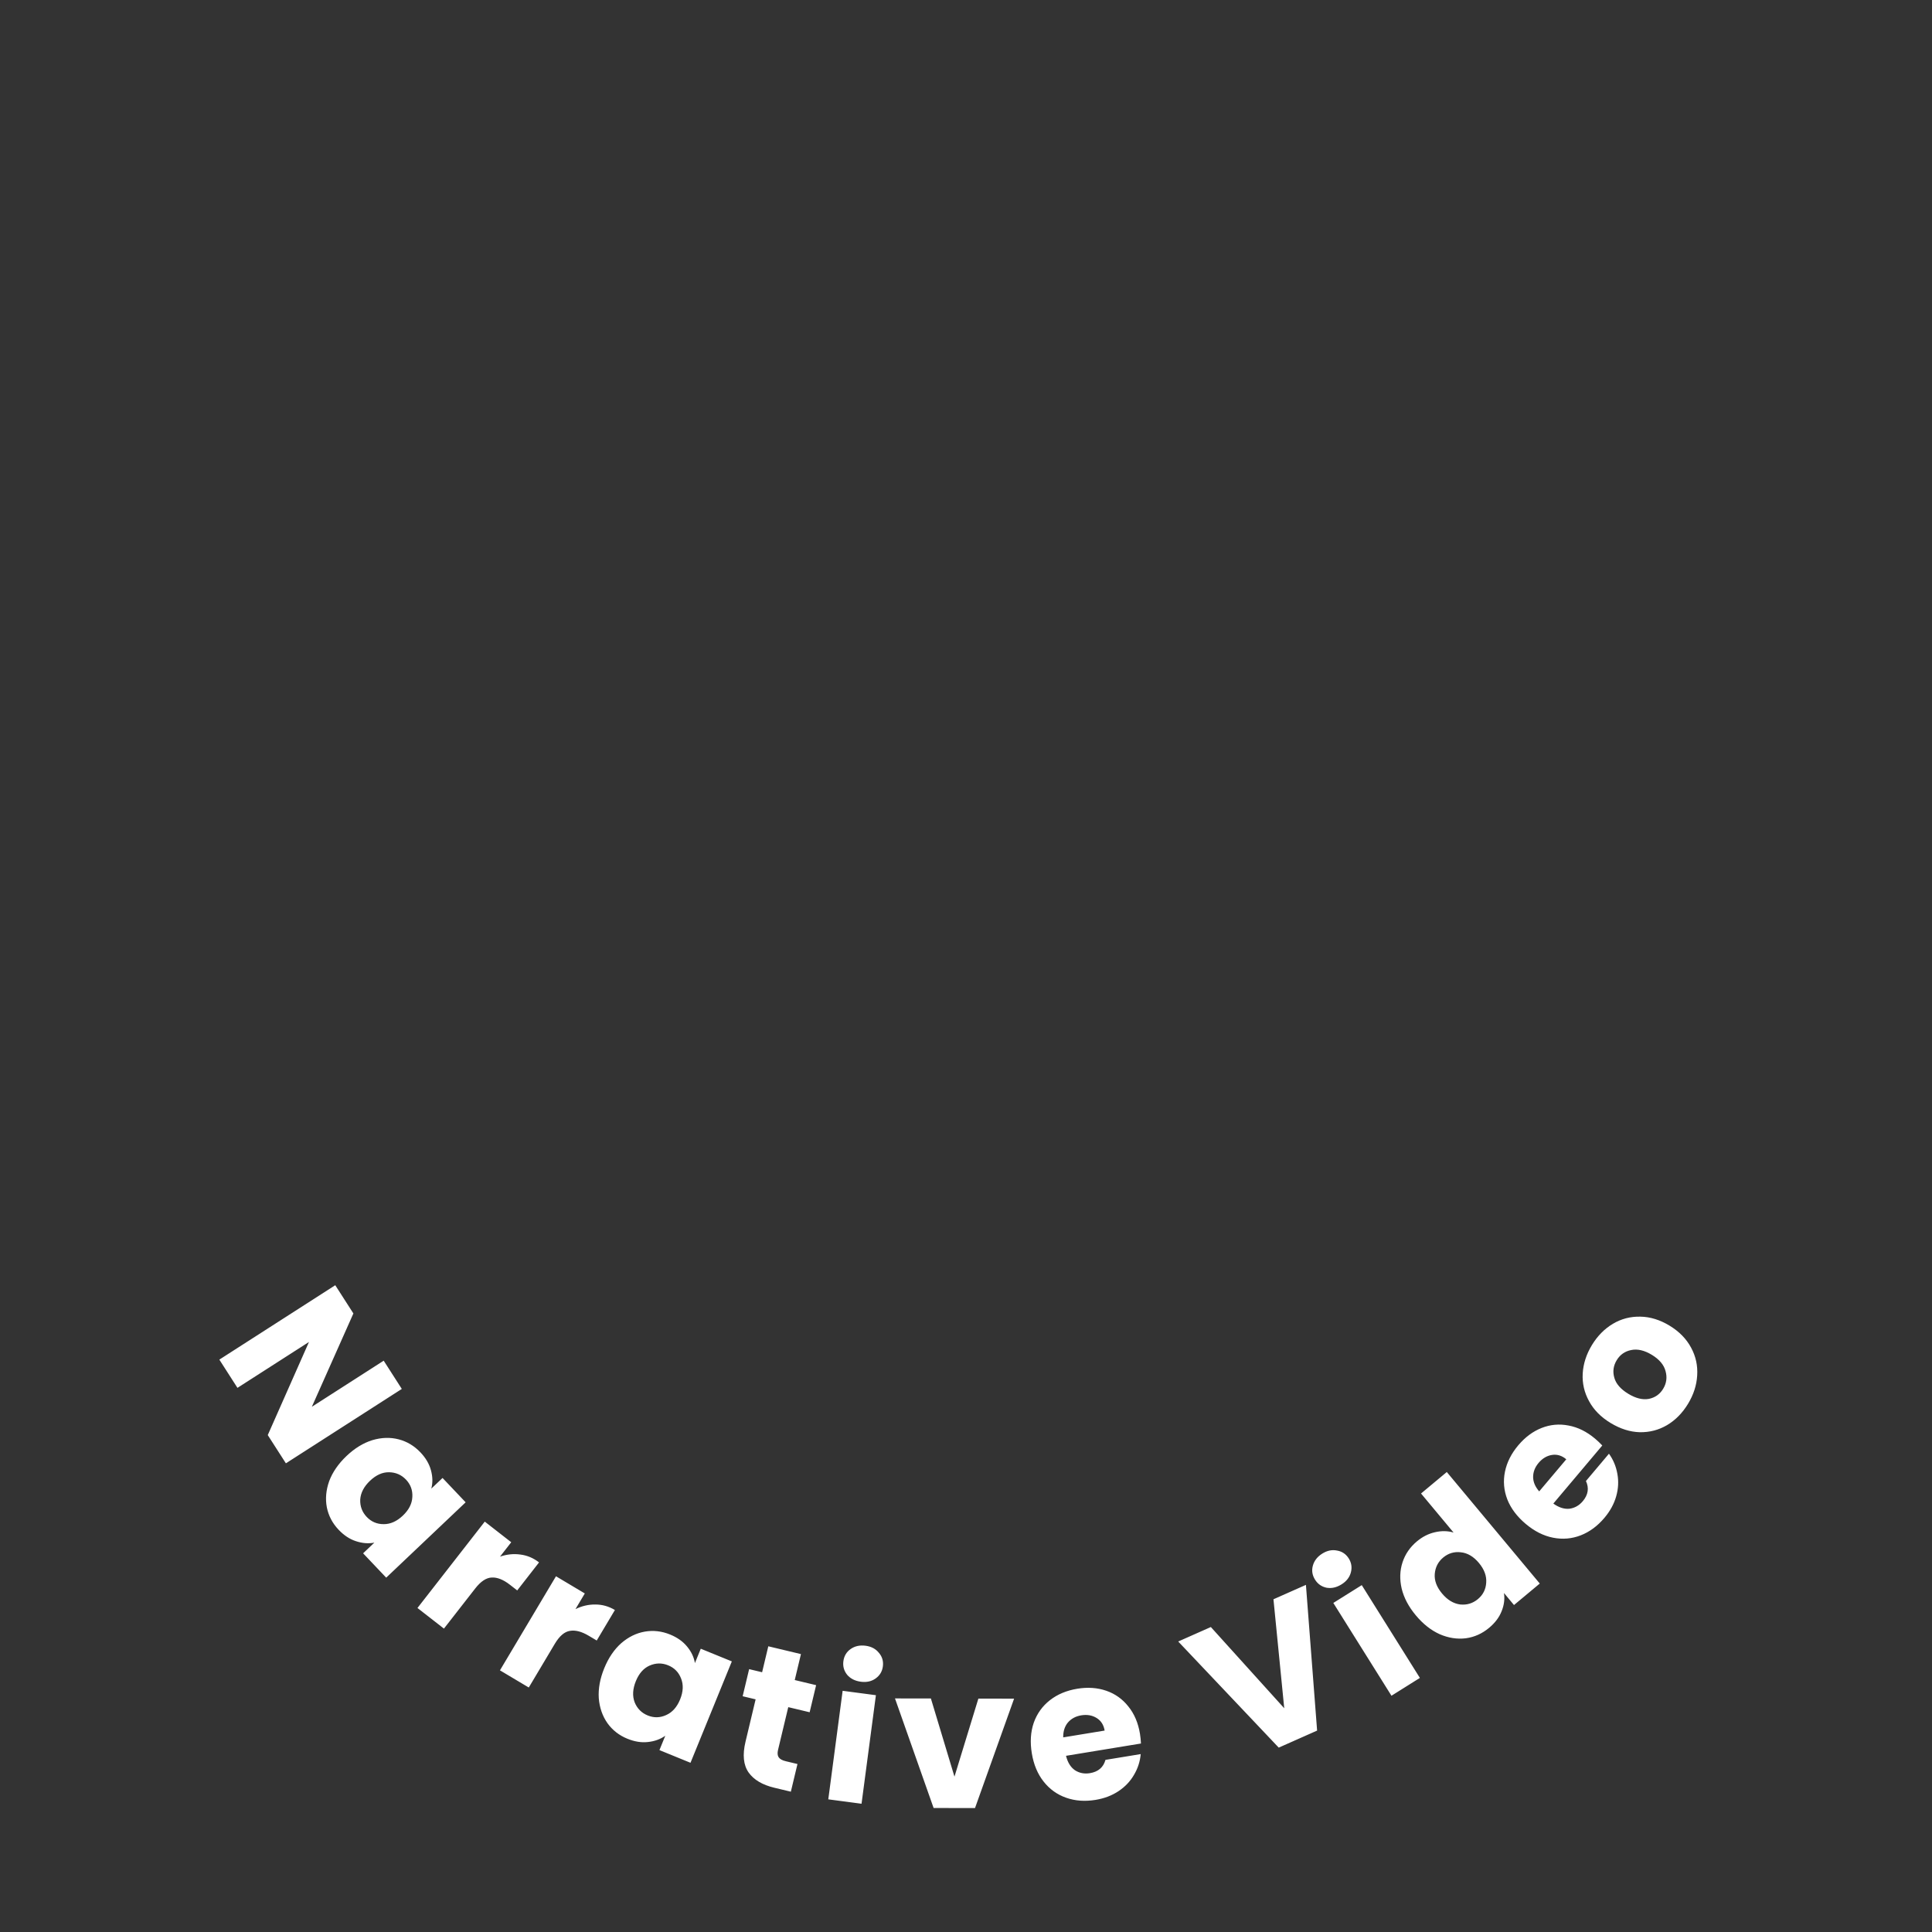 <svg width="128" height="128" viewBox="0 0 128 128" fill="none" xmlns="http://www.w3.org/2000/svg">
<rect x="0" y="0" width="128" height="128" fill="#333333" stroke="none"/>
<path d="M18.941 96.949L17.74 95.078L20.47 88.909L15.732 91.949L14.532 90.078L22.212 85.149L23.413 87.02L20.661 93.203L25.421 90.149L26.621 92.02L18.941 96.949ZM22.958 96.463C23.499 95.95 24.069 95.6 24.669 95.414C25.274 95.234 25.854 95.216 26.408 95.359C26.962 95.502 27.445 95.791 27.857 96.225C28.209 96.596 28.44 96.991 28.552 97.411C28.669 97.837 28.677 98.242 28.575 98.625L29.32 97.919L30.85 99.532L25.587 104.524L24.057 102.911L24.802 102.204C24.408 102.279 24.001 102.247 23.581 102.107C23.168 101.974 22.786 101.721 22.434 101.35C22.028 100.923 21.768 100.429 21.654 99.868C21.547 99.301 21.599 98.72 21.811 98.125C22.035 97.53 22.418 96.976 22.958 96.463ZM26.688 100.415C27.091 100.033 27.301 99.619 27.319 99.171C27.343 98.731 27.203 98.35 26.899 98.029C26.594 97.709 26.219 97.546 25.771 97.54C25.336 97.534 24.917 97.723 24.515 98.104C24.113 98.486 23.896 98.9 23.866 99.347C23.848 99.794 23.991 100.178 24.295 100.499C24.599 100.819 24.972 100.979 25.414 100.979C25.861 100.984 26.286 100.796 26.688 100.415ZM33.127 103.131C33.578 102.977 34.026 102.93 34.472 102.992C34.923 103.047 35.337 103.221 35.713 103.514L34.267 105.37L33.785 104.995C33.347 104.654 32.945 104.494 32.577 104.515C32.214 104.529 31.849 104.772 31.482 105.244L29.412 107.899L27.658 106.533L32.117 100.811L33.871 102.178L33.127 103.131ZM38.126 106.608C38.554 106.399 38.993 106.297 39.443 106.303C39.898 106.302 40.33 106.423 40.739 106.667L39.535 108.688L39.01 108.376C38.534 108.092 38.114 107.983 37.752 108.05C37.394 108.109 37.062 108.395 36.756 108.909L35.033 111.802L33.123 110.664L36.835 104.432L38.745 105.57L38.126 106.608ZM40.032 110.527C40.313 109.837 40.689 109.283 41.158 108.866C41.636 108.453 42.156 108.197 42.72 108.099C43.284 108.002 43.843 108.066 44.397 108.292C44.87 108.485 45.244 108.75 45.519 109.086C45.801 109.426 45.975 109.792 46.04 110.183L46.428 109.232L48.486 110.072L45.747 116.789L43.689 115.949L44.077 114.998C43.748 115.229 43.364 115.368 42.925 115.413C42.493 115.462 42.041 115.389 41.567 115.196C41.021 114.974 40.581 114.631 40.246 114.166C39.915 113.694 39.723 113.143 39.671 112.514C39.63 111.879 39.75 111.217 40.032 110.527ZM45.059 112.591C45.268 112.077 45.289 111.613 45.121 111.198C44.961 110.787 44.677 110.498 44.267 110.331C43.858 110.164 43.448 110.17 43.038 110.349C42.64 110.523 42.336 110.867 42.126 111.381C41.917 111.895 41.89 112.361 42.047 112.781C42.215 113.195 42.503 113.486 42.913 113.653C43.322 113.82 43.727 113.812 44.129 113.63C44.539 113.451 44.849 113.104 45.059 112.591ZM52.834 116.871L52.396 118.704L51.296 118.441C50.512 118.254 49.946 117.918 49.599 117.434C49.253 116.941 49.184 116.261 49.392 115.393L50.062 112.586L49.203 112.38L49.632 110.585L50.492 110.79L50.902 109.071L53.065 109.588L52.654 111.307L54.07 111.646L53.641 113.441L52.224 113.103L51.547 115.935C51.497 116.146 51.511 116.309 51.59 116.426C51.669 116.543 51.827 116.63 52.063 116.686L52.834 116.871ZM57.034 111.419C56.647 111.368 56.344 111.214 56.125 110.958C55.915 110.694 55.832 110.395 55.876 110.059C55.922 109.716 56.08 109.448 56.35 109.257C56.63 109.058 56.963 108.984 57.349 109.035C57.727 109.085 58.021 109.242 58.231 109.506C58.451 109.762 58.538 110.062 58.492 110.406C58.448 110.741 58.286 111.008 58.006 111.207C57.736 111.398 57.412 111.469 57.034 111.419ZM58.031 112.311L57.079 119.503L54.876 119.211L55.827 112.02L58.031 112.311ZM63.236 117.707L64.82 112.536L67.186 112.541L64.597 119.789L61.854 119.784L59.295 112.525L61.674 112.529L63.236 117.707ZM75.525 114.864C75.558 115.069 75.581 115.285 75.592 115.512L70.627 116.327C70.734 116.766 70.932 117.085 71.219 117.284C71.513 117.473 71.845 117.537 72.212 117.476C72.76 117.386 73.102 117.093 73.24 116.596L75.575 116.213C75.532 116.703 75.384 117.162 75.129 117.59C74.883 118.017 74.543 118.376 74.107 118.667C73.672 118.958 73.164 119.151 72.582 119.247C71.881 119.362 71.232 119.315 70.635 119.105C70.039 118.896 69.541 118.539 69.142 118.033C68.743 117.528 68.482 116.903 68.36 116.159C68.238 115.415 68.281 114.741 68.489 114.136C68.705 113.529 69.063 113.031 69.561 112.642C70.059 112.253 70.663 112 71.373 111.883C72.066 111.77 72.705 111.814 73.292 112.016C73.878 112.218 74.365 112.564 74.753 113.054C75.15 113.542 75.407 114.146 75.525 114.864ZM73.185 114.655C73.123 114.279 72.946 114.001 72.653 113.821C72.36 113.64 72.021 113.582 71.636 113.645C71.268 113.706 70.973 113.864 70.752 114.12C70.539 114.374 70.435 114.703 70.44 115.106L73.185 114.655ZM86.521 105.002L87.262 114.656L84.719 115.784L78.06 108.754L80.222 107.795L85.084 113.176L84.37 105.956L86.521 105.002ZM88.883 104.967C88.553 105.174 88.221 105.249 87.889 105.191C87.559 105.122 87.304 104.944 87.125 104.657C86.941 104.364 86.892 104.057 86.978 103.737C87.066 103.405 87.276 103.136 87.606 102.929C87.93 102.726 88.256 102.66 88.586 102.729C88.919 102.787 89.177 102.962 89.361 103.256C89.54 103.543 89.586 103.852 89.497 104.183C89.411 104.503 89.207 104.764 88.883 104.967ZM90.22 105.019L94.071 111.166L92.188 112.347L88.336 106.199L90.22 105.019ZM93.802 107.021C93.325 106.449 93.012 105.857 92.864 105.247C92.723 104.631 92.742 104.051 92.921 103.507C93.099 102.964 93.418 102.5 93.878 102.117C94.244 101.812 94.64 101.611 95.067 101.515C95.501 101.413 95.913 101.419 96.303 101.535L94.147 98.948L95.854 97.525L102.014 104.914L100.306 106.338L99.641 105.539C99.703 105.938 99.651 106.343 99.484 106.752C99.325 107.156 99.048 107.522 98.656 107.849C98.196 108.232 97.683 108.462 97.116 108.54C96.543 108.611 95.967 108.522 95.387 108.272C94.807 108.011 94.279 107.594 93.802 107.021ZM97.984 103.552C97.629 103.126 97.229 102.889 96.784 102.843C96.346 102.791 95.957 102.906 95.617 103.189C95.278 103.472 95.091 103.837 95.056 104.283C95.023 104.717 95.184 105.147 95.539 105.573C95.894 105.999 96.294 106.241 96.738 106.3C97.183 106.346 97.575 106.228 97.915 105.945C98.254 105.662 98.438 105.3 98.465 104.86C98.5 104.414 98.339 103.978 97.984 103.552ZM105.684 95.32C105.843 95.454 106 95.603 106.155 95.768L102.912 99.615C103.279 99.879 103.636 99.993 103.984 99.957C104.33 99.909 104.624 99.743 104.864 99.458C105.221 99.034 105.291 98.588 105.073 98.121L106.598 96.312C106.885 96.712 107.07 97.157 107.155 97.648C107.245 98.133 107.22 98.627 107.078 99.131C106.936 99.635 106.676 100.112 106.296 100.563C105.837 101.106 105.314 101.492 104.724 101.721C104.135 101.949 103.524 102.001 102.892 101.876C102.261 101.752 101.656 101.446 101.08 100.96C100.504 100.474 100.098 99.934 99.863 99.339C99.633 98.737 99.581 98.126 99.707 97.507C99.833 96.887 100.127 96.302 100.591 95.753C101.044 95.216 101.558 94.834 102.136 94.606C102.713 94.379 103.308 94.325 103.921 94.445C104.54 94.559 105.127 94.85 105.684 95.32ZM103.77 96.682C103.478 96.436 103.163 96.34 102.823 96.393C102.483 96.447 102.187 96.623 101.936 96.921C101.696 97.206 101.574 97.517 101.573 97.856C101.576 98.187 101.711 98.505 101.976 98.808L103.77 96.682ZM111.834 93.01C111.465 93.617 111.003 94.087 110.446 94.418C109.895 94.742 109.293 94.899 108.64 94.888C107.992 94.87 107.346 94.665 106.702 94.274C106.064 93.887 105.591 93.407 105.28 92.833C104.962 92.255 104.822 91.643 104.859 90.996C104.897 90.35 105.1 89.723 105.468 89.115C105.837 88.508 106.3 88.038 106.856 87.707C107.412 87.375 108.02 87.217 108.68 87.232C109.332 87.243 109.977 87.442 110.614 87.829C111.251 88.216 111.727 88.702 112.04 89.287C112.351 89.861 112.485 90.475 112.443 91.129C112.406 91.775 112.202 92.402 111.834 93.01ZM110.189 92.011C110.409 91.648 110.463 91.26 110.349 90.846C110.24 90.425 109.937 90.064 109.44 89.762C108.944 89.461 108.486 89.355 108.066 89.445C107.651 89.528 107.334 89.751 107.113 90.114C106.888 90.484 106.835 90.873 106.953 91.279C107.064 91.681 107.372 92.035 107.875 92.341C108.372 92.642 108.825 92.755 109.236 92.68C109.651 92.597 109.969 92.374 110.189 92.011Z" fill="white"/>
</svg>

